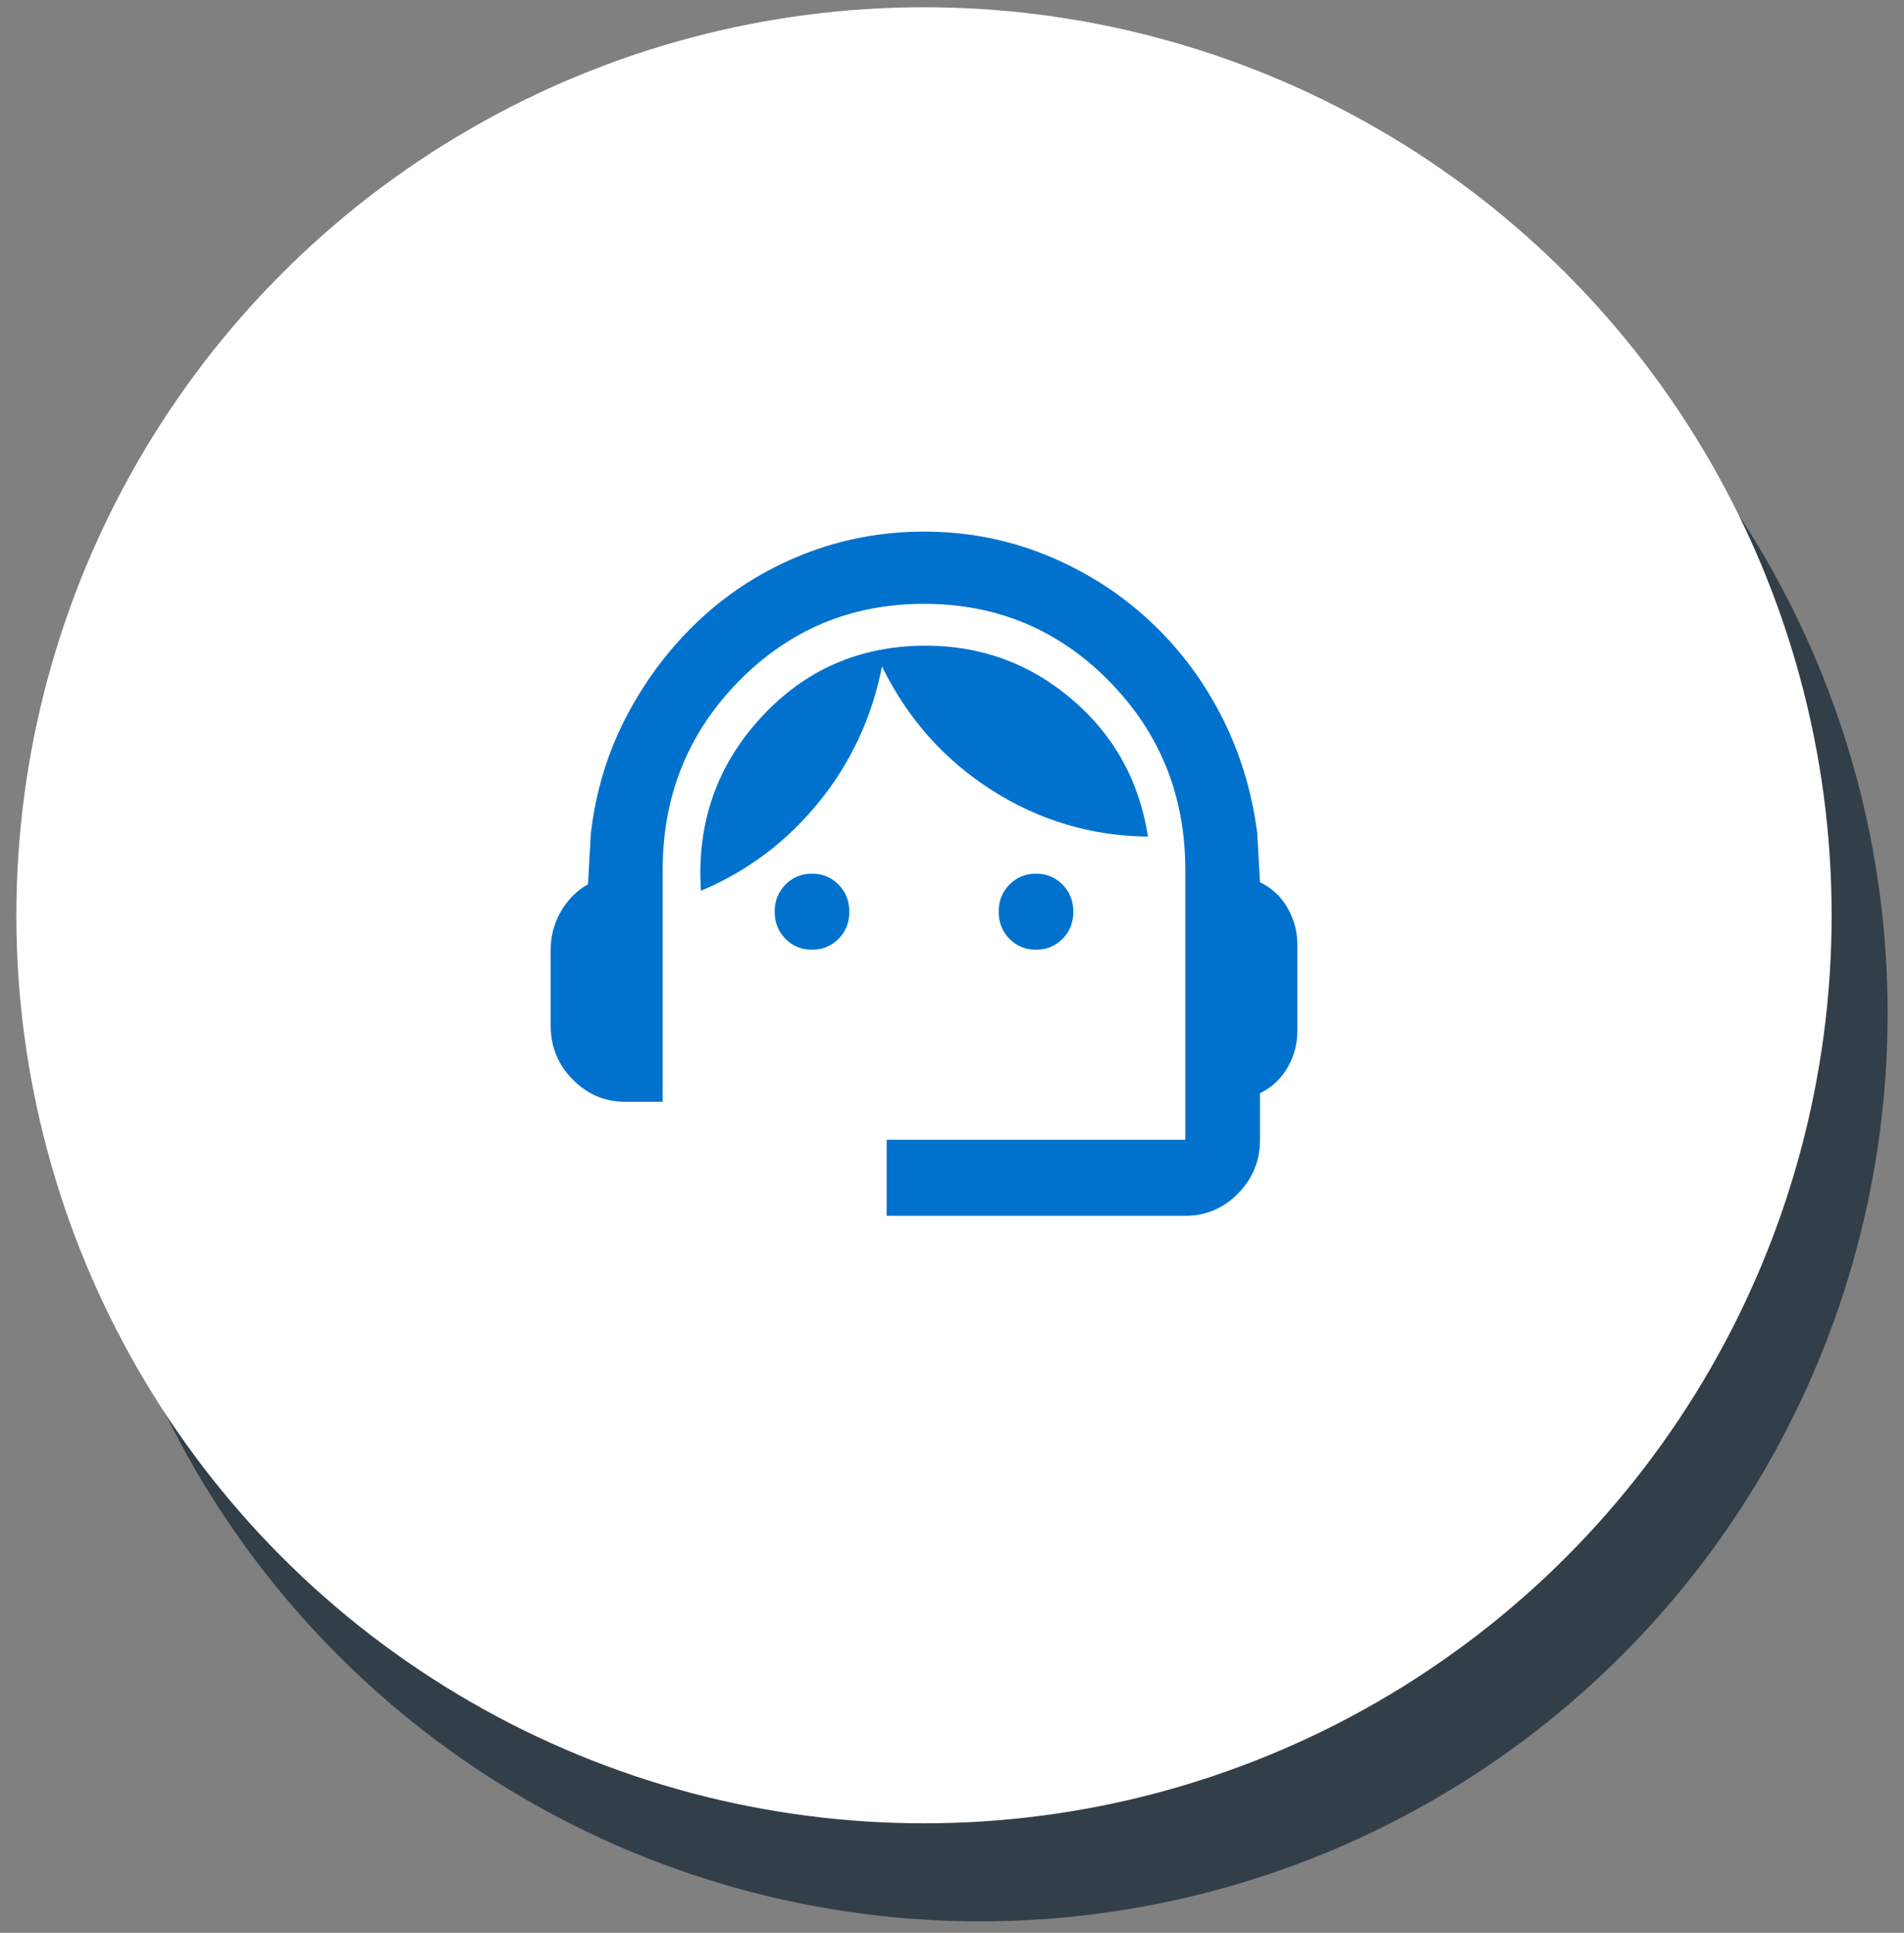 <svg width="68" height="69" viewBox="0 0 68 69" fill="none" xmlns="http://www.w3.org/2000/svg">
<rect x="0" y="0" width="68" height="69" fill="#808080" stroke="none"/>
<circle cx="35" cy="36.175" r="32.416" fill="#333F48"/>
<circle cx="33" cy="32.675" r="32.416" fill="white"/>
<path d="M31.667 43.403V40.689H42.333V31.055C42.333 28.409 41.428 26.164 39.617 24.321C37.806 22.478 35.6 21.556 33 21.556C30.4 21.556 28.194 22.478 26.383 24.321C24.572 26.164 23.667 28.409 23.667 31.055V39.332H22.333C21.6 39.332 20.972 39.066 20.45 38.535C19.928 38.003 19.667 37.364 19.667 36.618V33.904C19.667 33.429 19.783 32.983 20.017 32.564C20.25 32.146 20.578 31.812 21 31.564L21.1 29.766C21.278 28.228 21.717 26.803 22.417 25.491C23.117 24.18 23.994 23.038 25.05 22.065C26.105 21.093 27.317 20.335 28.683 19.792C30.05 19.249 31.489 18.978 33 18.978C34.511 18.978 35.944 19.249 37.3 19.792C38.656 20.335 39.867 21.087 40.933 22.048C42 23.009 42.878 24.146 43.567 25.457C44.255 26.769 44.7 28.194 44.9 29.732L45 31.496C45.422 31.699 45.75 32.005 45.983 32.412C46.217 32.819 46.333 33.248 46.333 33.701V36.822C46.333 37.274 46.217 37.704 45.983 38.111C45.75 38.518 45.422 38.823 45 39.027V40.689C45 41.435 44.739 42.074 44.217 42.606C43.694 43.137 43.067 43.403 42.333 43.403H31.667ZM29 33.904C28.622 33.904 28.305 33.774 28.05 33.514C27.794 33.254 27.667 32.932 27.667 32.547C27.667 32.163 27.794 31.841 28.05 31.581C28.305 31.32 28.622 31.19 29 31.19C29.378 31.19 29.694 31.32 29.95 31.581C30.206 31.841 30.333 32.163 30.333 32.547C30.333 32.932 30.206 33.254 29.95 33.514C29.694 33.774 29.378 33.904 29 33.904ZM37 33.904C36.622 33.904 36.306 33.774 36.05 33.514C35.794 33.254 35.667 32.932 35.667 32.547C35.667 32.163 35.794 31.841 36.05 31.581C36.306 31.32 36.622 31.19 37 31.19C37.378 31.19 37.694 31.32 37.95 31.581C38.206 31.841 38.333 32.163 38.333 32.547C38.333 32.932 38.206 33.254 37.95 33.514C37.694 33.774 37.378 33.904 37 33.904ZM25.033 31.801C24.878 29.404 25.589 27.346 27.167 25.627C28.744 23.908 30.711 23.049 33.067 23.049C35.044 23.049 36.783 23.688 38.283 24.965C39.783 26.243 40.689 27.877 41 29.867C38.978 29.845 37.117 29.291 35.417 28.205C33.717 27.12 32.411 25.65 31.5 23.795C31.144 25.604 30.394 27.216 29.25 28.629C28.105 30.043 26.7 31.1 25.033 31.801Z" fill="#0072CE"/>
</svg>
